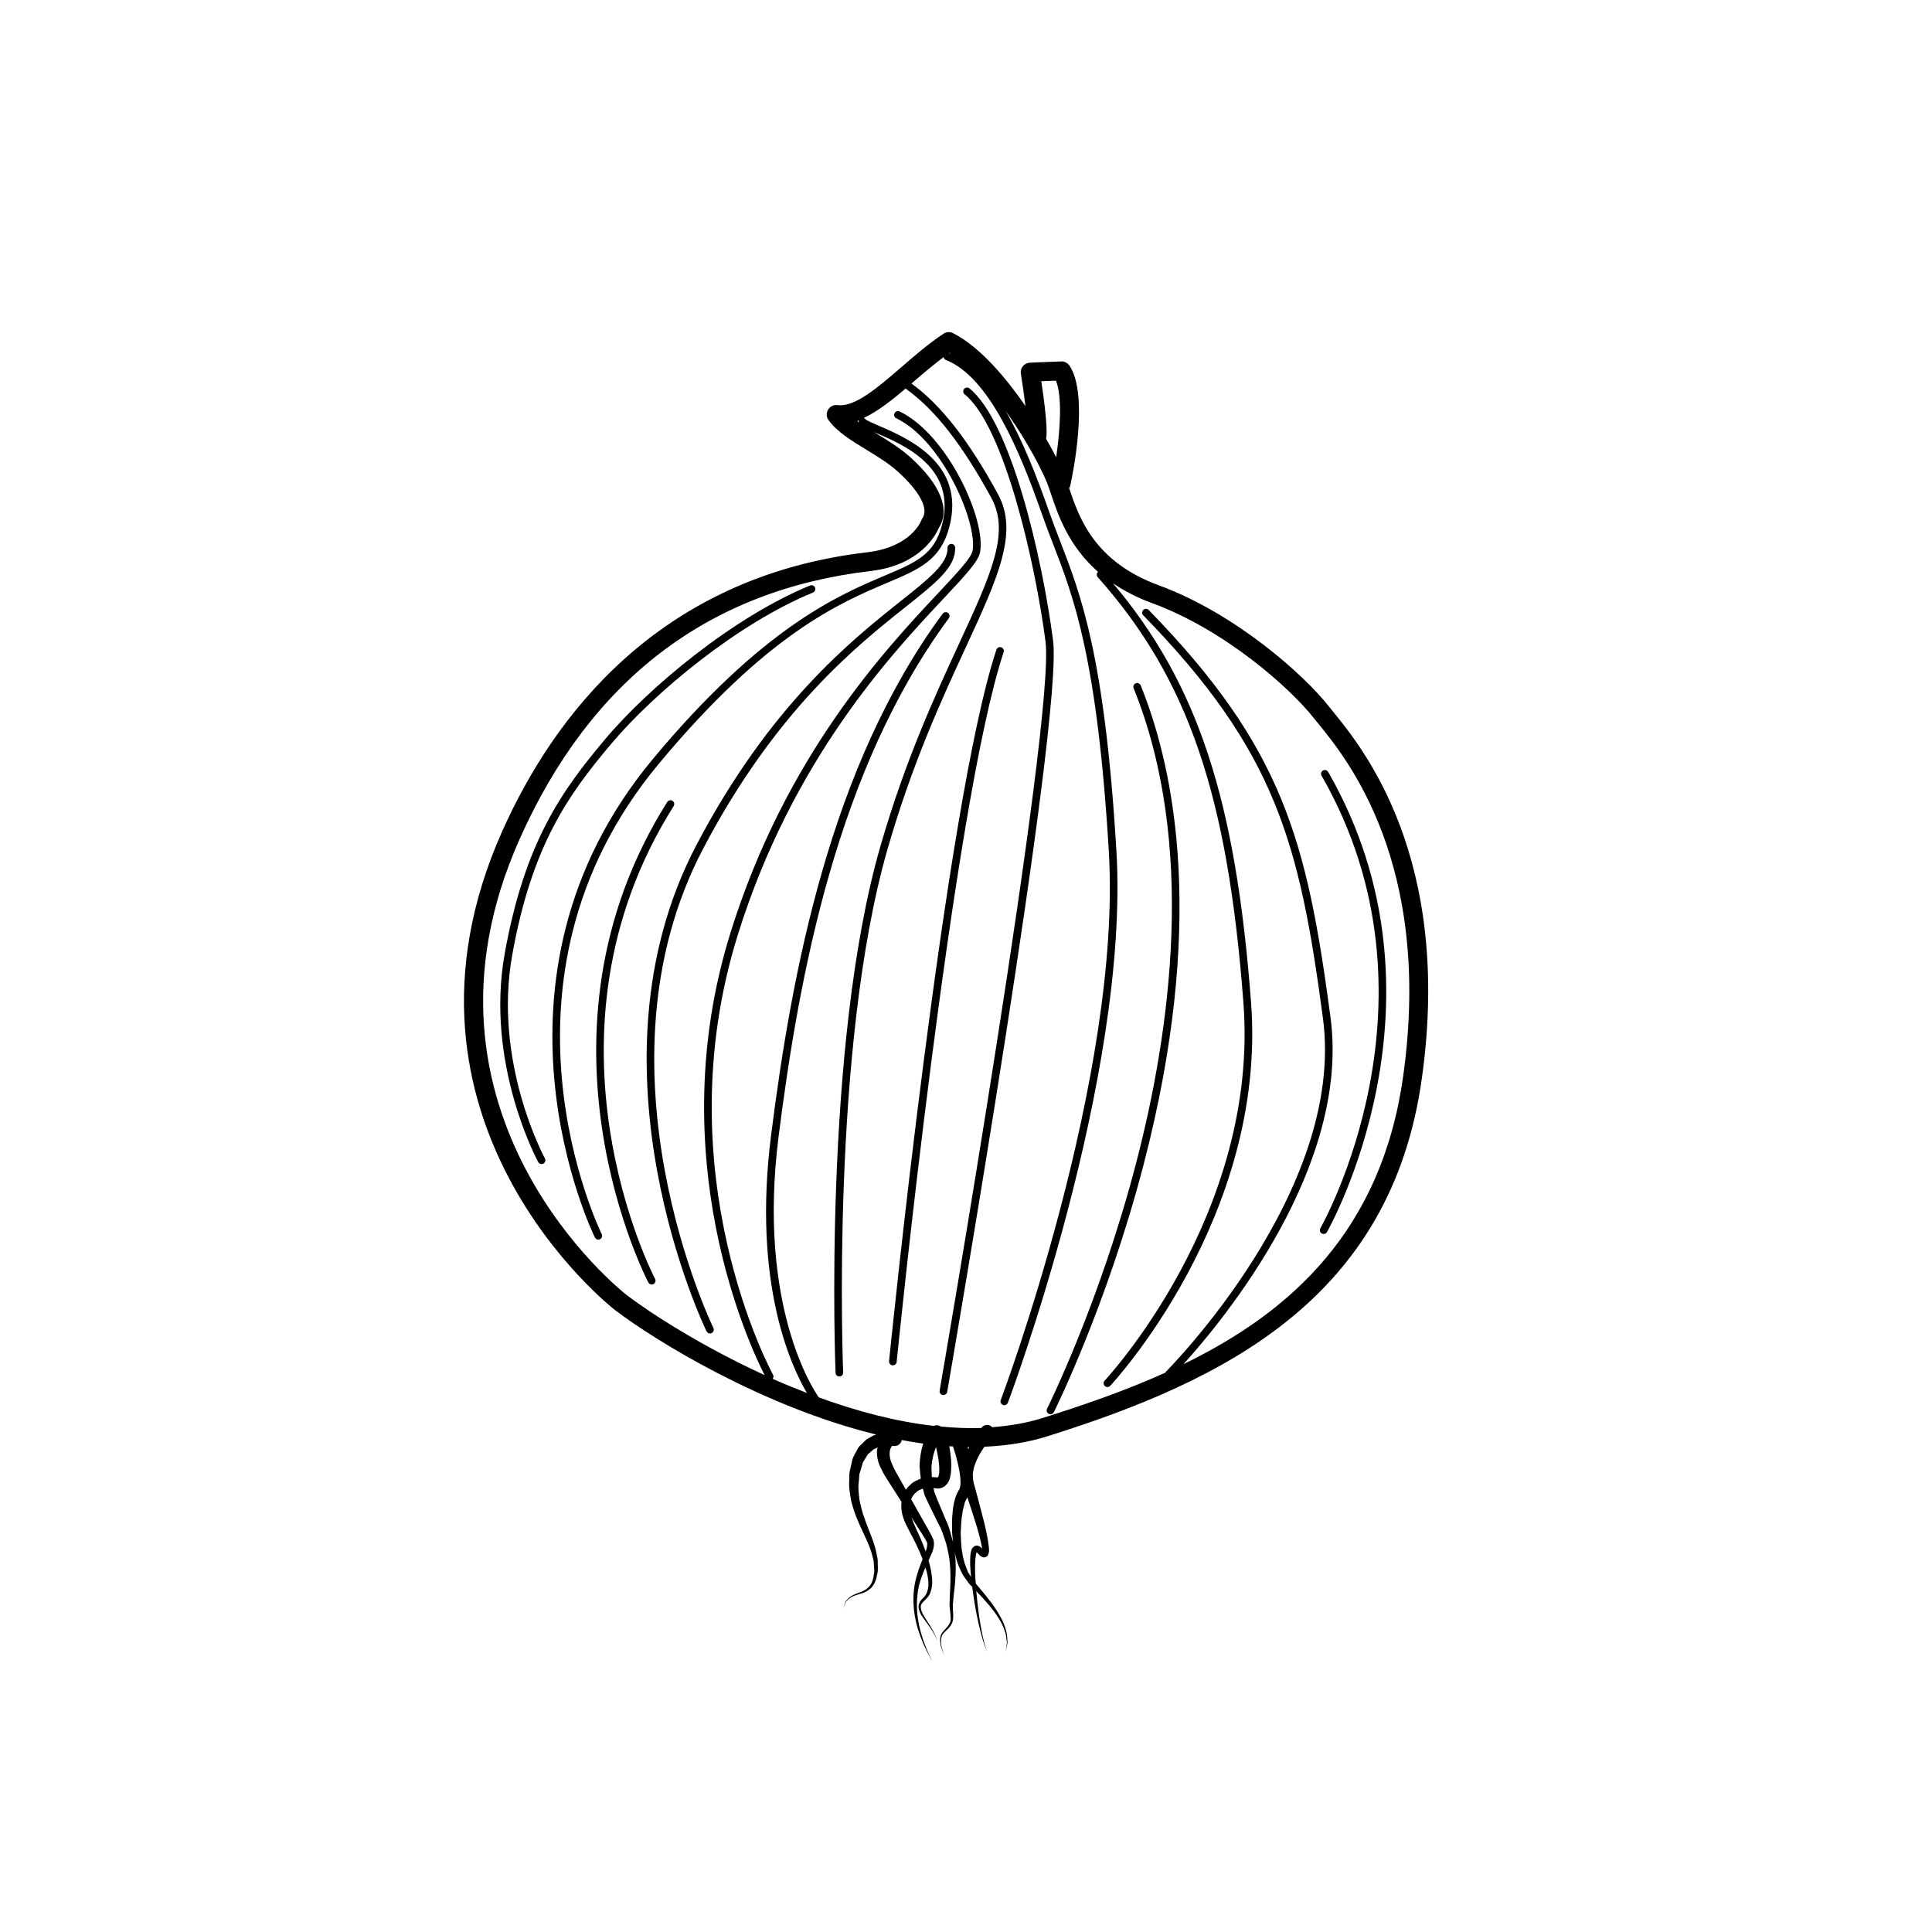 <?xml version="1.0" encoding="UTF-8"?>
<!-- Uploaded to: ICON Repo, www.iconrepo.com, Generator: ICON Repo Mixer Tools -->
<svg fill="#000000" width="800px" height="800px" version="1.1" viewBox="144 144 512 512" xmlns="http://www.w3.org/2000/svg">
 <g>
  <path d="m497.31 332.63-1.176-1.461c-6.656-8.438-24.762-24.602-45.016-32.047-17.141-6.273-21.16-17.945-23.785-25.75 0.152-0.242 0.266-0.516 0.328-0.805 0.527-2.414 5.012-23.797-0.23-31.664-0.484-0.727-1.445-1.199-2.18-1.117-5.125 0.172-8.359 0.336-8.359 0.336-0.719 0.035-1.379 0.379-1.828 0.938-0.453 0.555-0.645 1.281-0.523 1.984 0.457 2.812 0.887 5.856 1.215 8.57-4.852-7.043-11.777-15.527-19.172-19.32-0.816-0.418-1.785-0.367-2.539 0.141-3.906 2.578-7.609 5.777-11.191 8.883-6.344 5.481-12.367 10.652-16.895 10.035-0.996-0.121-1.98 0.336-2.5 1.199-0.52 0.863-0.48 1.949 0.109 2.766 2.223 3.098 5.996 5.402 9.996 7.84 2.926 1.785 5.949 3.633 8.352 5.801 5.82 5.266 8.262 9.891 6.539 12.375-0.121 0.172-0.227 0.383-0.301 0.578-0.105 0.289-2.766 7.074-14.312 8.445-55.59 6.488-83.293 43.781-96.746 73.926-34.242 76.695 29.156 126.34 29.805 126.83 11.02 8.41 39.469 25.77 69.301 33.055-0.246 0.09-0.484 0.152-0.734 0.258-0.57 0.312-1.18 0.648-1.82 1.004-0.523 0.508-1.074 1.039-1.641 1.598-0.641 0.516-0.855 1.324-1.301 2.019-0.398 0.73-0.832 1.477-0.941 2.309-0.18 0.816-0.371 1.652-0.562 2.508-0.23 1.117-0.086 1.715-0.145 2.621-0.152 1.613 0.207 3.516 0.539 5.379 0.488 1.777 1.012 3.562 1.777 5.195 1.375 3.356 3.199 6.43 3.894 9.586 0.297 0.77 0.262 1.566 0.344 2.336 0.066 0.828 0.172 1.445-0.031 2.223-0.176 1.57-0.637 2.82-1.629 3.606-0.902 0.887-2.172 1.152-3.152 1.582-1.023 0.422-1.867 0.922-2.344 1.582-0.629 0.523-0.559 1.281-0.777 1.621-0.137 0.395-0.207 0.605-0.207 0.605s0.086-0.207 0.246-0.59c0.238-0.332 0.211-1.066 0.863-1.535 0.492-0.605 1.32-1.02 2.336-1.367 0.996-0.367 2.297-0.535 3.406-1.457 1.195-0.785 1.883-2.457 2.102-3.875 0.246-0.719 0.238-1.668 0.203-2.445-0.023-0.832 0.047-1.707-0.207-2.535-0.539-3.457-2.207-6.715-3.316-10.027-0.641-1.633-1.004-3.332-1.344-4.941-0.16-1.602-0.43-3.113-0.168-4.852 0.102-0.746 0.059-1.832 0.266-2.266 0.211-0.699 0.414-1.387 0.609-2.051 0.121-0.715 0.52-1.223 0.84-1.742 0.367-0.48 0.523-1.125 1.02-1.402 0.402-0.348 0.789-0.691 1.16-1.008 0.395-0.176 0.754-0.344 1.113-0.508-0.055 0.297-0.18 0.543-0.195 0.852-0.086 1.613 0.336 3.391 1.168 4.875 0.742 1.684 1.691 2.906 2.644 4.473 0.855 1.34 1.77 2.766 2.695 4.219-0.074 0.59-0.09 1.18-0.039 1.75 0.133 2.262 1.258 4.309 2.16 6.07 1.309 2.414 2.527 4.883 3.473 7.359-0.109 0.277-0.23 0.555-0.332 0.82-0.777 1.926-1.391 3.914-1.777 5.879-0.691 3.965-0.227 7.723 0.562 10.766 0.84 3.043 1.898 5.441 2.742 7.055 0.84 1.617 1.32 2.543 1.32 2.543s-0.43-0.945-1.176-2.609c-0.746-1.652-1.668-4.102-2.316-7.125-0.613-3.027-0.84-6.676 0.023-10.387 0.406-1.582 0.992-3.168 1.688-4.742 0.121 0.402 0.266 0.805 0.367 1.211 0.418 1.785 0.648 3.613 0.125 5.141-0.23 0.805-0.684 1.328-1.301 1.945-0.586 0.555-1.109 1.508-0.992 2.352 0.242 1.703 1.305 2.742 1.977 3.762 0.742 0.988 1.355 1.867 1.805 2.629 0.898 1.527 1.188 2.508 1.188 2.508s-0.23-0.996-1.047-2.59c-0.406-0.789-0.977-1.723-1.664-2.75-0.621-1.027-1.578-2.207-1.676-3.594-0.211-1.492 1.883-2.035 2.519-3.965 0.715-1.785 0.543-3.773 0.215-5.684-0.18-0.953-0.414-1.906-0.691-2.852 0.273-0.57 0.543-1.129 0.797-1.742 0.414-0.871 0.863-2.293 0.539-3.621-0.938-2.254-2.019-3.75-3.008-5.633-0.992-1.773-1.977-3.512-2.926-5.195 0.293-0.762 0.742-1.43 1.402-1.883 0.43-0.516 1.133-0.707 1.703-0.926 0.152 0.562 0.301 1.129 0.457 1.715 0.387 0.836 0.781 1.688 1.184 2.555 0.812 1.641 1.641 3.34 2.492 5.066 0.988 1.703 1.41 3.457 2.039 5.219 0.441 1.797 0.887 3.672 0.992 5.535 0.191 1.863 0.156 3.723 0.109 5.527-0.105 1.809-0.188 3.582-0.207 5.285 0.082 0.836 0.16 1.648 0.238 2.434 0.02 0.766 0.203 1.602-0.125 2.133-0.434 1.215-1.727 2.004-2.312 3.109-0.508 1.195-0.242 2.246-0.152 3.102 0.605 1.598 0.945 2.508 0.945 2.508s-0.289-0.926-0.789-2.543c-0.047-0.84-0.215-1.875 0.297-2.906 0.57-0.977 1.875-1.586 2.559-3.09 0.613-1.508 0.145-3.144 0.207-4.734 0.121-1.641 0.297-3.379 0.52-5.203 0.156-1.832 0.312-3.738 0.227-5.703 0-1.953-0.332-3.934-0.707-5.91-0.543-1.945-0.988-4.012-1.84-5.688-0.734-1.758-1.461-3.488-2.168-5.16-0.316-0.805-0.637-1.598-0.945-2.379-0.07-0.348-0.137-0.68-0.207-1.02l0.941 0.09c0.621 0.125 1.613-0.215 2.152-0.684 1.23-1.117 1.25-2.18 1.48-3.078 0.363-3.254-0.105-5.606-0.383-7.41 0.328 0.02 0.648 0.02 0.977 0.039 0.117 0.363 0.332 1.055 0.648 2.062 0.418 1.516 1.047 3.75 1.301 6.328 0.047 0.629 0.082 1.301 0.004 1.883-0.02 0.312-0.082 0.574-0.152 0.789-0.02 0.145-0.082 0.172-0.105 0.25-0.09 0.133 0.137-0.156-0.207 0.336l-0.133 0.273c-0.742 1.184-1.336 3.703-1.438 5.371-0.242 1.828-0.172 3.707-0.156 5.606 0.211 1.895 0.312 3.824 0.836 5.707 0.344 1.895 1.129 3.742 2.016 5.453 0.57 0.801 1.117 1.633 1.699 2.363 0.258 0.266 0.508 0.523 0.766 0.785 0.359 2.711 0.777 5.285 1.223 7.508 0.605 3.012 1.246 5.492 1.789 7.195 0.535 1.719 1.078 2.594 1.078 2.594s-0.5-0.902-0.926-2.637c-0.441-1.723-0.941-4.227-1.371-7.246-0.273-1.895-0.504-4.039-0.699-6.277v0.004c2.434 2.519 4.586 4.973 6.027 7.344 0.762 1.168 1.238 2.344 1.586 3.422 0.383 1.062 0.344 2.07 0.508 2.871-0.207 1.617-0.324 2.543-0.324 2.543s0.176-0.926 0.484-2.543c-0.105-0.805-0.012-1.855-0.332-2.961-0.289-1.129-0.711-2.367-1.41-3.617-1.328-2.523-3.371-5.168-5.656-7.856-0.332-0.395-0.68-0.789-1.02-1.195-0.051-0.711-0.121-1.371-0.152-2.102-0.055-1.875-0.117-3.898 0.23-5.703 0.016-0.188 0.105-0.379 0.172-0.523l0.348 0.371c0.176 0.211 0.398 0.434 0.676 0.656 0.223 0.109 0.266 0.238 0.699 0.316 0.242 0.156 1.09-0.156 1.18-0.465 0.578-1.152 0.293-1.5 0.328-2.121-0.5-4.281-1.668-8.152-2.621-11.891-0.492-1.84-0.973-3.621-1.426-5.309-0.262-0.875-0.117-1.43-0.238-2.109 0.051-0.676 0.25-1.359 0.344-1.996 0.441-1.293 0.938-2.465 1.527-3.473 0.422-0.762 0.836-1.355 1.234-1.93 5.758-0.25 11.383-1.098 16.723-2.781 46.734-14.688 91.098-36.359 99.207-94.957 8.125-58.211-15.684-87.422-23.508-97.023zm-73.465-87.754c1.676 4.242 1.137 12.973 0.047 20.297-0.789-1.551-1.707-3.215-2.68-4.906 0.004-0.02 0.02-0.035 0.023-0.055 0.5-2.438-0.559-10.387-1.285-15.184 1.051-0.047 2.363-0.098 3.894-0.152zm-27.789-7.047c-0.191-0.086-0.379-0.191-0.57-0.273 0.023-0.02 0.055-0.047 0.086-0.066 0.156 0.102 0.328 0.238 0.484 0.34zm-24.465 17.57c-0.051 0.176-0.012 0.344 0.035 0.523-0.152-0.105-0.324-0.211-0.469-0.312 0.145-0.055 0.289-0.148 0.434-0.211zm18.078 297.35c0.172 0.613-0.023 1.48-0.352 2.422-0.75-2.086-1.648-4.152-2.606-6.191-0.438-0.984-0.84-1.918-1.145-2.836 0.316 0.5 0.621 0.973 0.941 1.477 1.016 1.68 2.418 3.598 3.16 5.129zm-4.457-15.223c-0.449 0.363-0.828 0.789-1.137 1.266-0.453-0.805-0.934-1.648-1.367-2.418-0.832-1.531-1.84-3.094-2.258-4.324-0.637-1.254-0.754-2.43-0.676-3.289 0.082-0.715 0.344-1.219 0.676-1.621 0.277 0.047 0.465 0.098 0.516 0.09l0.398-0.051c0.742-0.098 1.379-0.637 1.566-1.402 0.012-0.055 0-0.105 0.004-0.156 1.91 0.359 3.812 0.684 5.719 0.945-0.527 1.613-0.91 3.68-0.961 6.031 0.102 1.031 0.168 2.144 0.324 3.258-1 0.43-2.051 0.812-2.805 1.672zm7.359-2.051c-0.059 0.012 0.074 0.07-0.141 0.039l-0.113 0.008c-0.117-0.012 0.18 0.047-0.281-0.02l-0.16-0.012-0.648-0.031c-0.074-0.016-0.195 0.012-0.277 0-0.07-0.961-0.066-1.91-0.109-2.781 0.188-2.133 0.648-3.891 1.211-5.188 0.004 0.016 0.004 0.031 0.012 0.047 0.352 1.621 0.984 4.168 0.832 6.734-0.062 0.551-0.254 1.227-0.324 1.203zm8.02-7.441c-0.047-0.191-0.102-0.398-0.141-0.562 0.137 0 0.273 0.016 0.406 0.016-0.09 0.18-0.176 0.355-0.266 0.547zm3.676 26.262c0.004 0.023 0.004 0.066 0.012 0.098l-0.387-0.371c-0.312-0.266-0.902-0.59-1.562-0.328-1.082 0.715-0.918 1.371-1.098 1.906-0.281 2.172-0.082 4.133 0.082 6.066 0.012 0.098 0.023 0.172 0.035 0.266-0.258-0.422-0.523-0.848-0.789-1.266-0.684-1.582-1.316-3.289-1.523-5.106-0.383-1.77-0.352-3.606-0.449-5.387 0.102-1.789 0.141-3.551 0.469-5.199 0.098-0.887 0.309-1.578 0.488-2.207 0.066-0.594 0.418-1.27 0.82-1.941 0.238 0.719 0.457 1.391 0.707 2.137 1.141 3.594 2.535 7.523 3.195 11.332zm111.62-125.31c-5.688 41.125-29.84 62.723-58.262 76.535 10.734-11.844 44.223-52.359 38.98-91.863-6.254-47.141-12.699-71.602-48.18-108-0.383-0.398-1.027-0.402-1.426-0.016-0.402 0.387-0.406 1.027-0.02 1.43 35.059 35.961 41.434 60.176 47.621 106.85 6.07 45.699-41.156 93.133-41.641 93.609-0.066 0.066-0.055 0.156-0.098 0.23-10.664 4.797-21.801 8.641-32.711 12.07-4.238 1.328-8.691 2.039-13.238 2.394-0.074-0.074-0.117-0.168-0.207-0.23-0.82-0.621-1.996-0.453-2.613 0.367 0 0-0.035 0.051-0.055 0.074-3.523 0.125-7.109-0.051-10.727-0.387-0.551-0.398-1.246-0.438-1.828-0.176-10.219-1.152-20.602-3.934-30.496-7.551-1.273-1.793-16.363-24.172-10.645-69.215 5.438-42.809 15.473-97.094 45.098-137.26 0.328-0.449 0.23-1.082-0.211-1.414-0.457-0.332-1.082-0.238-1.414 0.211-29.902 40.543-40.008 95.156-45.469 138.2-4.977 39.211 5.297 61.207 9.496 68.312-3.09-1.195-6.133-2.445-9.078-3.754 0.215-0.312 0.316-0.684 0.125-1.039-0.297-0.523-29.09-53.27-9.383-116.55 14.473-46.461 40.617-74.344 54.668-89.32 5.664-6.035 9.078-9.68 9.551-12.137 1.641-8.695-8.676-31.27-21.328-37.32-0.492-0.238-1.109-0.031-1.344 0.473-0.242 0.504-0.031 1.109 0.473 1.344 12.262 5.875 21.598 27.797 20.211 35.125-0.363 1.883-4.191 5.965-9.039 11.133-14.16 15.098-40.512 43.195-55.121 90.105-18.551 59.547 5.301 109.87 9.047 117.2-16.305-7.473-29.883-16.133-36.648-21.301-0.613-0.469-60.902-47.676-28.258-120.77 18.781-42.117 49.984-65.996 93.09-71.027 13.078-1.559 17.195-9.551 17.965-11.367 3.144-4.883 0.504-11.516-7.465-18.73-2.754-2.488-5.984-4.457-9.109-6.363-0.195-0.117-0.379-0.23-0.57-0.352 0.195 0.086 0.348 0.156 0.559 0.246 7.477 3.215 21.398 9.199 17.457 24.348-2.07 7.898-6.762 9.883-15.285 13.492-12.102 5.125-32.363 13.699-61.398 48.621-48.688 58.594-15.645 126.07-15.305 126.74 0.176 0.352 0.535 0.555 0.902 0.555 0.152 0 0.309-0.035 0.453-0.105 0.5-0.246 0.699-0.855 0.449-1.355-0.332-0.664-32.773-66.992 15.055-124.55 28.723-34.547 47.926-42.676 60.633-48.059 8.508-3.602 14.133-5.981 16.449-14.844 4.383-16.828-11.145-23.508-18.609-26.719-1.566-0.676-3.344-1.438-3.637-1.793-0.117-0.168-0.297-0.23-0.473-0.301 3.637-1.715 7.32-4.578 11.105-7.809 7.707 5.473 14.938 14.688 22.742 28.996 5.012 9.215-0.105 20.297-8.59 38.668-6.34 13.73-14.234 30.816-20.832 53.672-15.32 53.113-11.91 138.66-11.871 139.52 0.02 0.539 0.469 0.961 1.008 0.961h0.039c0.559-0.023 0.992-0.492 0.969-1.055-0.035-0.852-3.438-86.07 11.801-138.87 6.555-22.707 14.41-39.715 20.723-53.383 8.449-18.293 14.027-30.375 8.523-40.48-7.82-14.344-15.125-23.68-22.949-29.367 0.203-0.176 0.402-0.344 0.605-0.52 2.574-2.227 5.231-4.453 7.906-6.469 0.074 0.316 0.238 0.605 0.562 0.73 11.504 4.473 19.688 24.242 25.539 40.969 0.906 2.594 1.863 5.066 2.848 7.629 5.527 14.273 11.777 30.449 14.836 81.57 3.578 59.605-28.309 144.63-28.633 145.48-0.195 0.523 0.066 1.109 0.586 1.305 0.117 0.047 0.242 0.066 0.359 0.066 0.406 0 0.789-0.246 0.945-0.648 0.324-0.855 32.359-86.281 28.758-146.32-3.078-51.43-9.395-67.766-14.969-82.176-0.984-2.535-1.934-4.992-2.832-7.562-3.269-9.352-7.023-18.969-11.543-26.762 1.598 2.238 3.188 4.629 4.75 7.195 0 0 0.004 0 0.004 0.004 3.57 5.859 5.762 10.516 6.555 12.734v0.016l0.672 1.949c1.883 5.613 4.648 13.816 12.488 20.723-0.395 0.371-0.434 0.988-0.074 1.402 23.973 26.988 34.434 57.574 38.613 112.85 4.238 56.004-36.371 99.648-36.777 100.08-0.383 0.402-0.363 1.043 0.039 1.426 0.195 0.188 0.441 0.277 0.695 0.277 0.266 0 0.535-0.105 0.734-0.312 0.418-0.438 41.637-44.715 37.328-101.62-4.066-53.766-14.102-84.414-36.582-111.06 2.902 1.969 6.312 3.773 10.414 5.269 19.277 7.09 36.477 22.43 42.793 30.441l1.23 1.516c7.492 9.176 30.254 37.102 22.488 93.168z"/>
  <path d="m423.07 313.7c-2.863-21.945-11.129-57.836-22.156-66.766-0.43-0.352-1.066-0.293-1.422 0.152-0.352 0.434-0.289 1.066 0.152 1.422 10.496 8.496 18.711 44.656 21.422 65.453 2.695 20.691-27.738 196.78-28.047 198.56-0.098 0.551 0.273 1.074 0.828 1.164 0.059 0.012 0.117 0.016 0.172 0.016 0.484 0 0.91-0.344 0.996-0.836 1.254-7.269 30.785-178.17 28.055-199.17z"/>
  <path d="m446.3 325.64c-0.207-0.52-0.801-0.754-1.316-0.559-0.52 0.211-0.766 0.797-0.555 1.316 16.758 41.535 9.645 91.199 0.727 125.55-9.688 37.293-23.531 65.098-23.676 65.375-0.246 0.5-0.047 1.109 0.453 1.359 0.141 0.07 0.301 0.105 0.453 0.105 0.367 0 0.727-0.203 0.906-0.555 0.137-0.277 14.066-28.234 23.809-65.727 16.312-62.801 8.57-103.65-0.801-126.87z"/>
  <path d="m493.91 469.5c-0.281 0.484-0.109 1.102 0.367 1.379 0.156 0.09 0.332 0.133 0.508 0.133 0.348 0 0.691-0.176 0.875-0.504 0.348-0.609 34.953-61.621 0.316-121.94-0.281-0.484-0.902-0.641-1.375-0.371-0.488 0.277-0.656 0.898-0.371 1.379 34.039 59.289 0.027 119.32-0.32 119.92z"/>
  <path d="m409.34 315.54c-0.543-0.172-1.102 0.109-1.281 0.641-13.574 40.758-28.305 187.07-28.449 188.54-0.055 0.551 0.348 1.047 0.906 1.102 0.035 0.004 0.07 0.004 0.102 0.004 0.516 0 0.953-0.387 1.008-0.91 0.145-1.473 14.852-147.55 28.355-188.1 0.172-0.527-0.113-1.098-0.641-1.277z"/>
  <path d="m396.08 288.14c-0.559 0.016-0.992 0.488-0.973 1.043 0.141 4.133-4.875 8.125-12.48 14.172-12.957 10.312-34.652 27.57-54.098 64.648-30.965 59.012 2.371 128.13 2.715 128.82 0.176 0.352 0.535 0.559 0.906 0.559 0.152 0 0.301-0.031 0.441-0.105 0.504-0.246 0.711-0.852 0.465-1.355-0.336-0.68-33.215-68.895-2.734-126.98 19.246-36.707 40.727-53.797 53.566-64.008 8.367-6.656 13.418-10.672 13.234-15.824-0.016-0.543-0.465-0.977-1.008-0.977-0.012 0.012-0.023 0.012-0.035 0.012z"/>
  <path d="m322.53 357.62c0.297-0.473 0.156-1.094-0.312-1.391-0.48-0.301-1.098-0.16-1.391 0.312-39.016 61.867-5.352 126.69-5.008 127.33 0.18 0.344 0.527 0.535 0.891 0.535 0.16 0 0.324-0.035 0.473-0.117 0.492-0.262 0.68-0.871 0.418-1.367-0.332-0.637-33.465-64.414 4.93-125.3z"/>
  <path d="m279.73 397.16c5.203-29.121 14.906-42.543 26.121-55.887 11.652-13.863 33.805-32.145 53.59-40.238 0.52-0.211 0.762-0.801 0.551-1.32-0.211-0.52-0.801-0.766-1.32-0.551-20.086 8.223-42.559 26.754-54.371 40.809-11.402 13.574-21.27 27.223-26.562 56.836-5.211 29.195 8.758 54.898 8.898 55.156 0.18 0.332 0.527 0.523 0.883 0.523 0.168 0 0.332-0.039 0.488-0.121 0.488-0.273 0.664-0.887 0.398-1.371-0.137-0.258-13.754-25.359-8.676-53.836z"/>
 </g>
</svg>